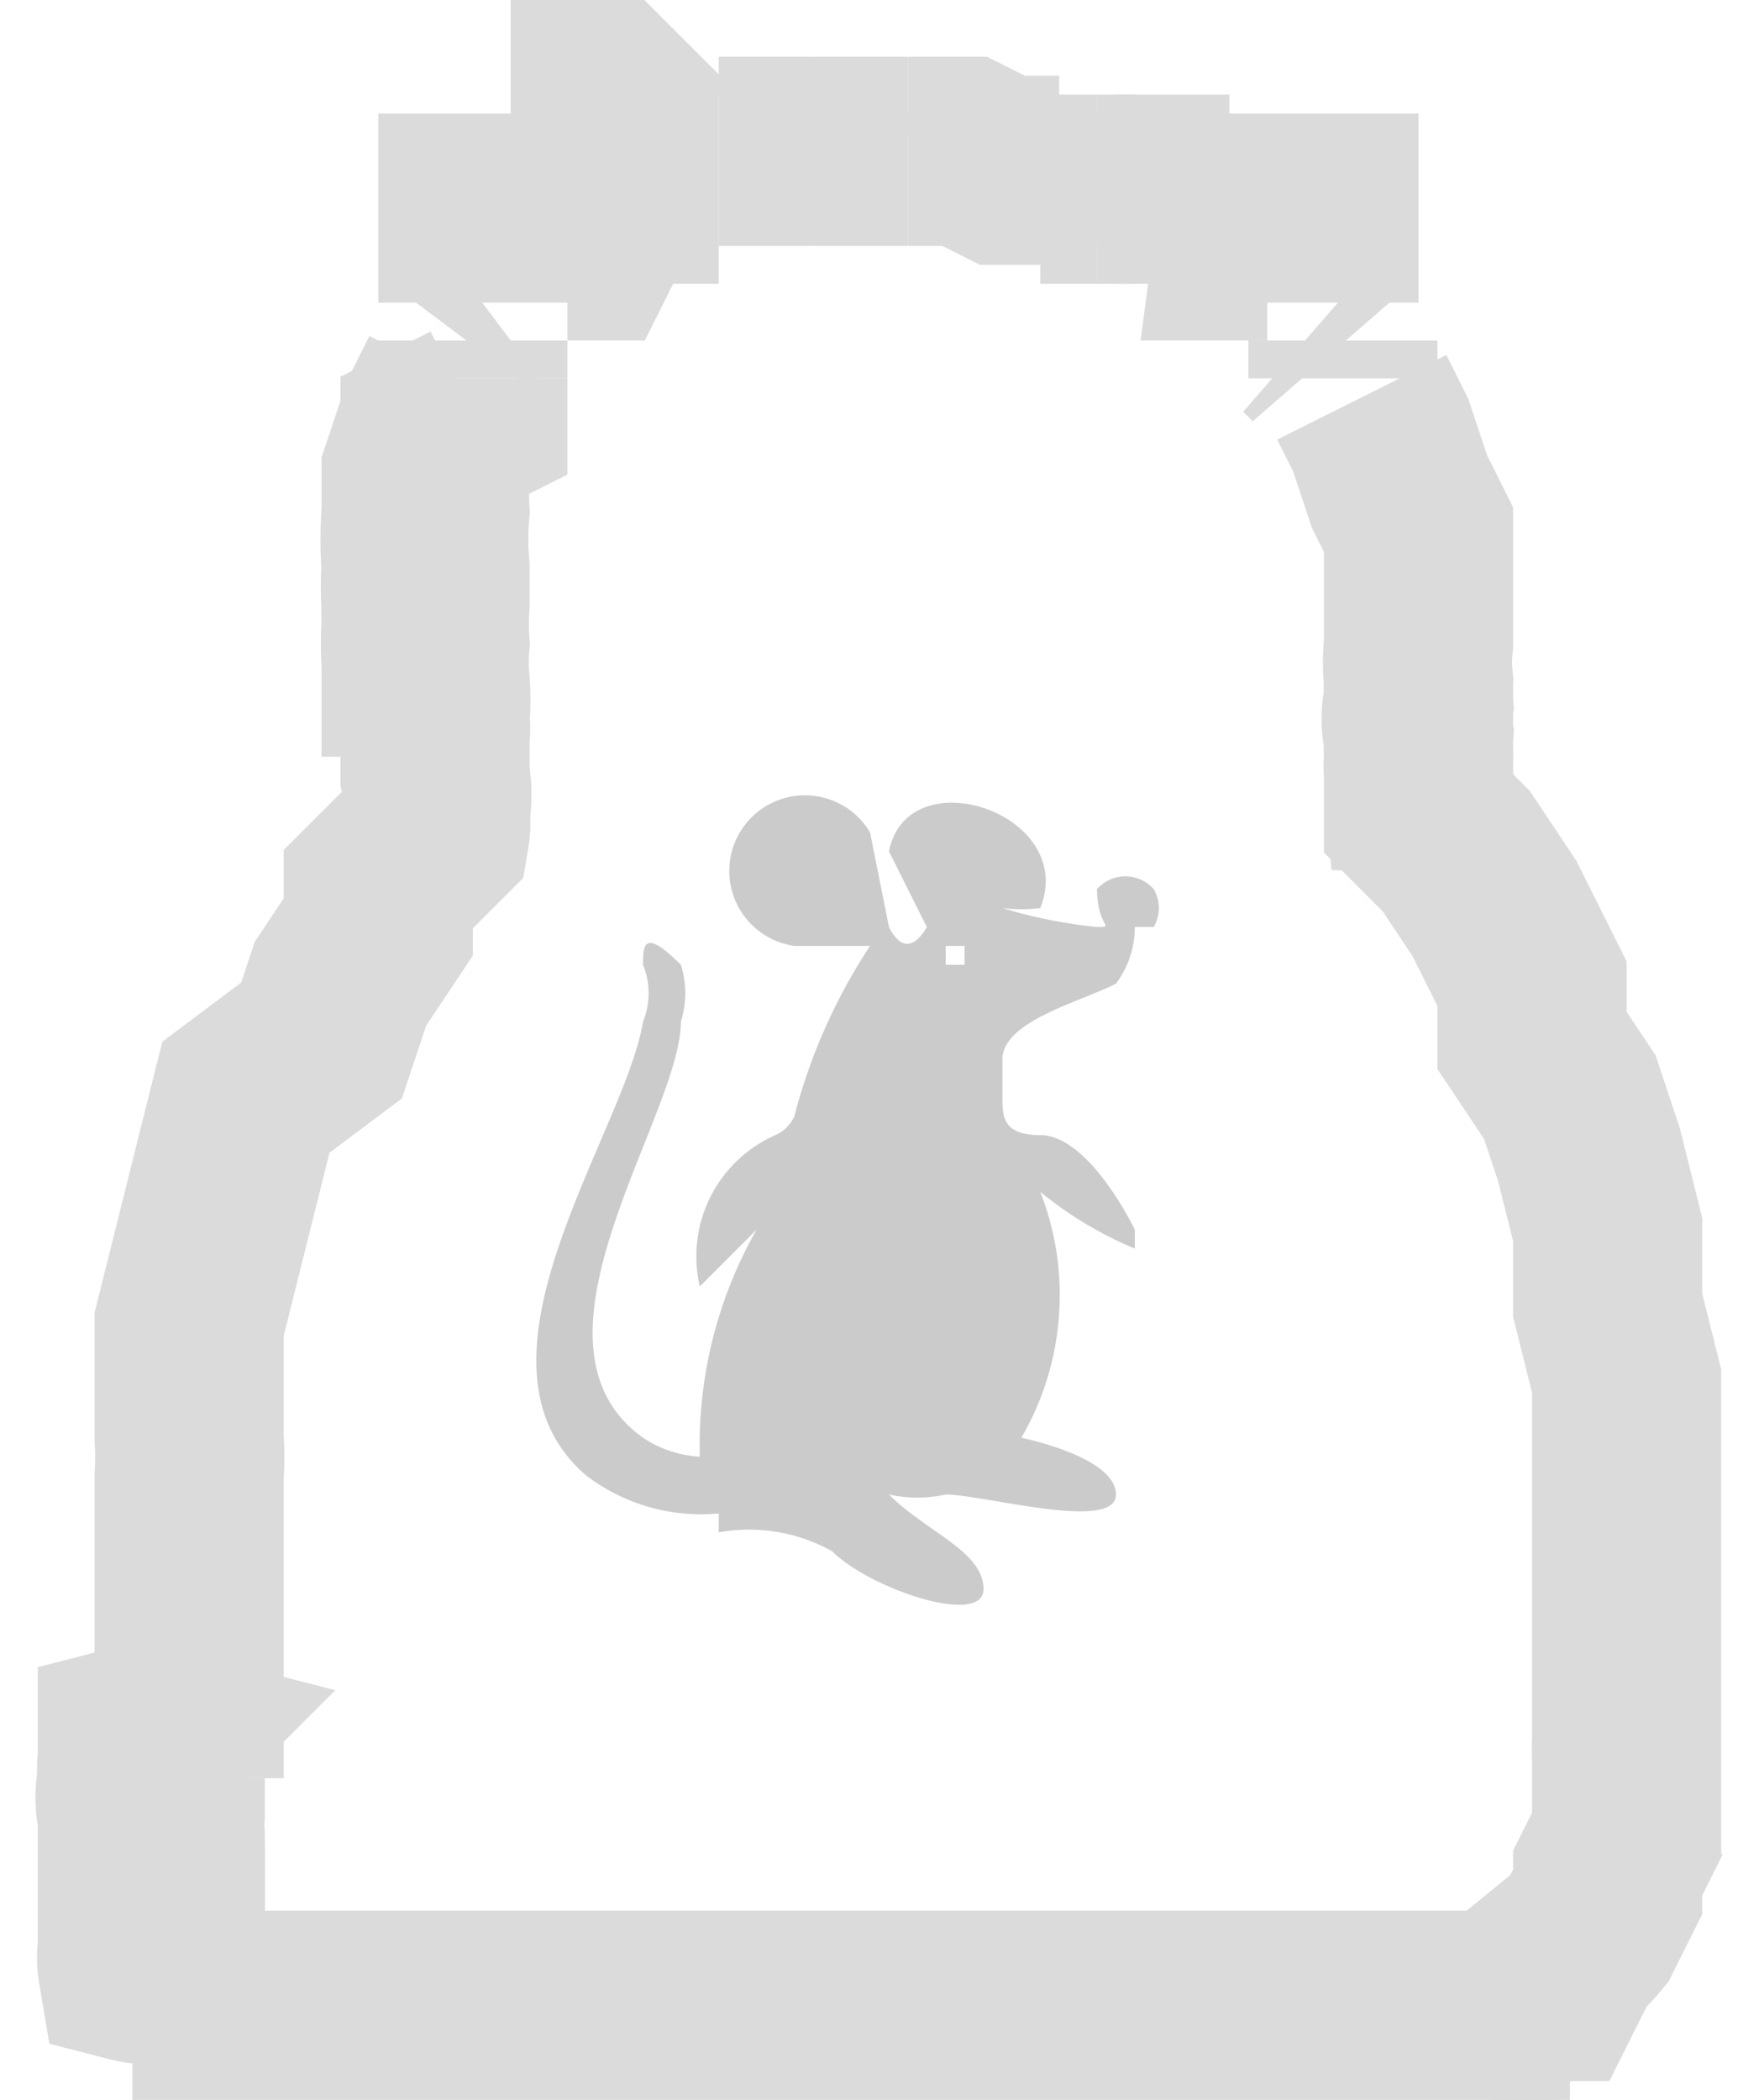 <svg id="Слой_1" data-name="Слой 1" xmlns="http://www.w3.org/2000/svg" width="12.4" height="14.8" viewBox="0 0 9.3 11.1"><defs><style>.cls-1{fill:none;stroke:#dbdbdb}</style></defs><path class="cls-1" d="M10.3 4.2H10m2.4 9.6h.1l.1-.1h.1l.1-.2a.7.7 0 00.1-.1l.1-.2v-.1l.1-.2v-.4a1 1 0 010-.1v-1.9l-.1-.4v-.4l-.1-.4-.1-.3-.2-.3v-.3l-.2-.4-.2-.3-.2-.2v-.2a.6.6 0 010-.1.7.7 0 010-.1.4.4 0 010-.2.8.8 0 010-.1.9.9 0 010-.2V6l-.1-.2-.1-.3-.1-.2M7 5.2v.2l-.2.1v.2a1.6 1.6 0 000 .2 1.7 1.7 0 000 .3v.2a1.4 1.4 0 000 .2 1.1 1.1 0 000 .2 1.1 1.1 0 010 .2.4.4 0 010 .1v.2a.5.5 0 010 .2.3.3 0 010 .1l-.1.1-.2.2v.2l-.2.3-.1.3-.4.3-.1.4-.1.4-.1.4v.6a1.5 1.5 0 010 .2v1.6M8.8 4h-.5m-3 8.4a.2.2 0 00-.1 0v.1a.3.3 0 000 .1.4.4 0 000 .2v.7a.3.3 0 000 .1.4.4 0 00.2 0v.1m4.7-9.6h-.3L9.6 4h-.3m1.1.2h.1m.1.1h.4a.2.2 0 01.1.2h.1v.1m.2.4a1 1 0 01.1.1m0-.1" transform="translate(-4.5 -3.2)"/><path class="cls-1" d="M7.2 5a.5.5 0 00-.1.1m.9-.8h-.3l-.1.2h-.1v.1m.7-.4H8m.3 0h-.1m.6-.2h.5m-3.9 8.6v.2a.6.6 0 000 .1v.5a.9.9 0 01.1.1h.1m1.1-6.3v-.5a1.4 1.4 0 010-.2 1.2 1.2 0 010-.1 1.3 1.3 0 010-.2 2 2 0 010-.3v-.2l.1-.3.1-.2m-1.6 7.1a.5.5 0 010 .1m6.2-8.6v1M7 4.8v-1m0 1.4V5m4.6.2V5m-1.3-.8h.7m-3.8-.5h.5L8 4" transform="translate(-4.5 -3.2)"/><path class="cls-1" d="M.7 10.6h7.6"/><path d="M9.6 8.2h-.1v.1h.1v-.1m-1.3 3a1 1 0 01-.7-.2c-.7-.6.2-1.8.3-2.4a.4.4 0 000-.3c0-.1 0-.2.2 0a.5.5 0 010 .3c0 .5-.9 1.7-.2 2.2a.6.6 0 00.3.1 2.3 2.3 0 01.3-1.2l-.3.3c-.1.1 0 0 0 0a.7.7 0 01.4-.8.2.2 0 00.1-.1 3 3 0 01.4-.9h-.4a.4.4 0 11.4-.6l.1.5c.1.2.2 0 .2 0l-.2-.4c.1-.5 1-.2.8.3a.8.8 0 01-.2 0 2.6 2.6 0 00.5.1c.1 0 0 0 0-.2a.2.2 0 01.3 0 .2.2 0 010 .2h-.1a.5.5 0 01-.1.3c-.2.1-.6.2-.6.4V9c0 .1 0 .2.2.2s.4.3.5.5v.1a2 2 0 01-.5-.3 1.5 1.5 0 01-.1 1.3s.5.1.5.3-.7 0-.9 0a.7.7 0 01-.3 0c.2.2.5.3.5.5s-.6 0-.8-.2a.9.9 0 00-.6-.1z" transform="translate(-4.5 -3.2)" fill="#989898" fill-rule="evenodd" opacity=".5"/></svg>